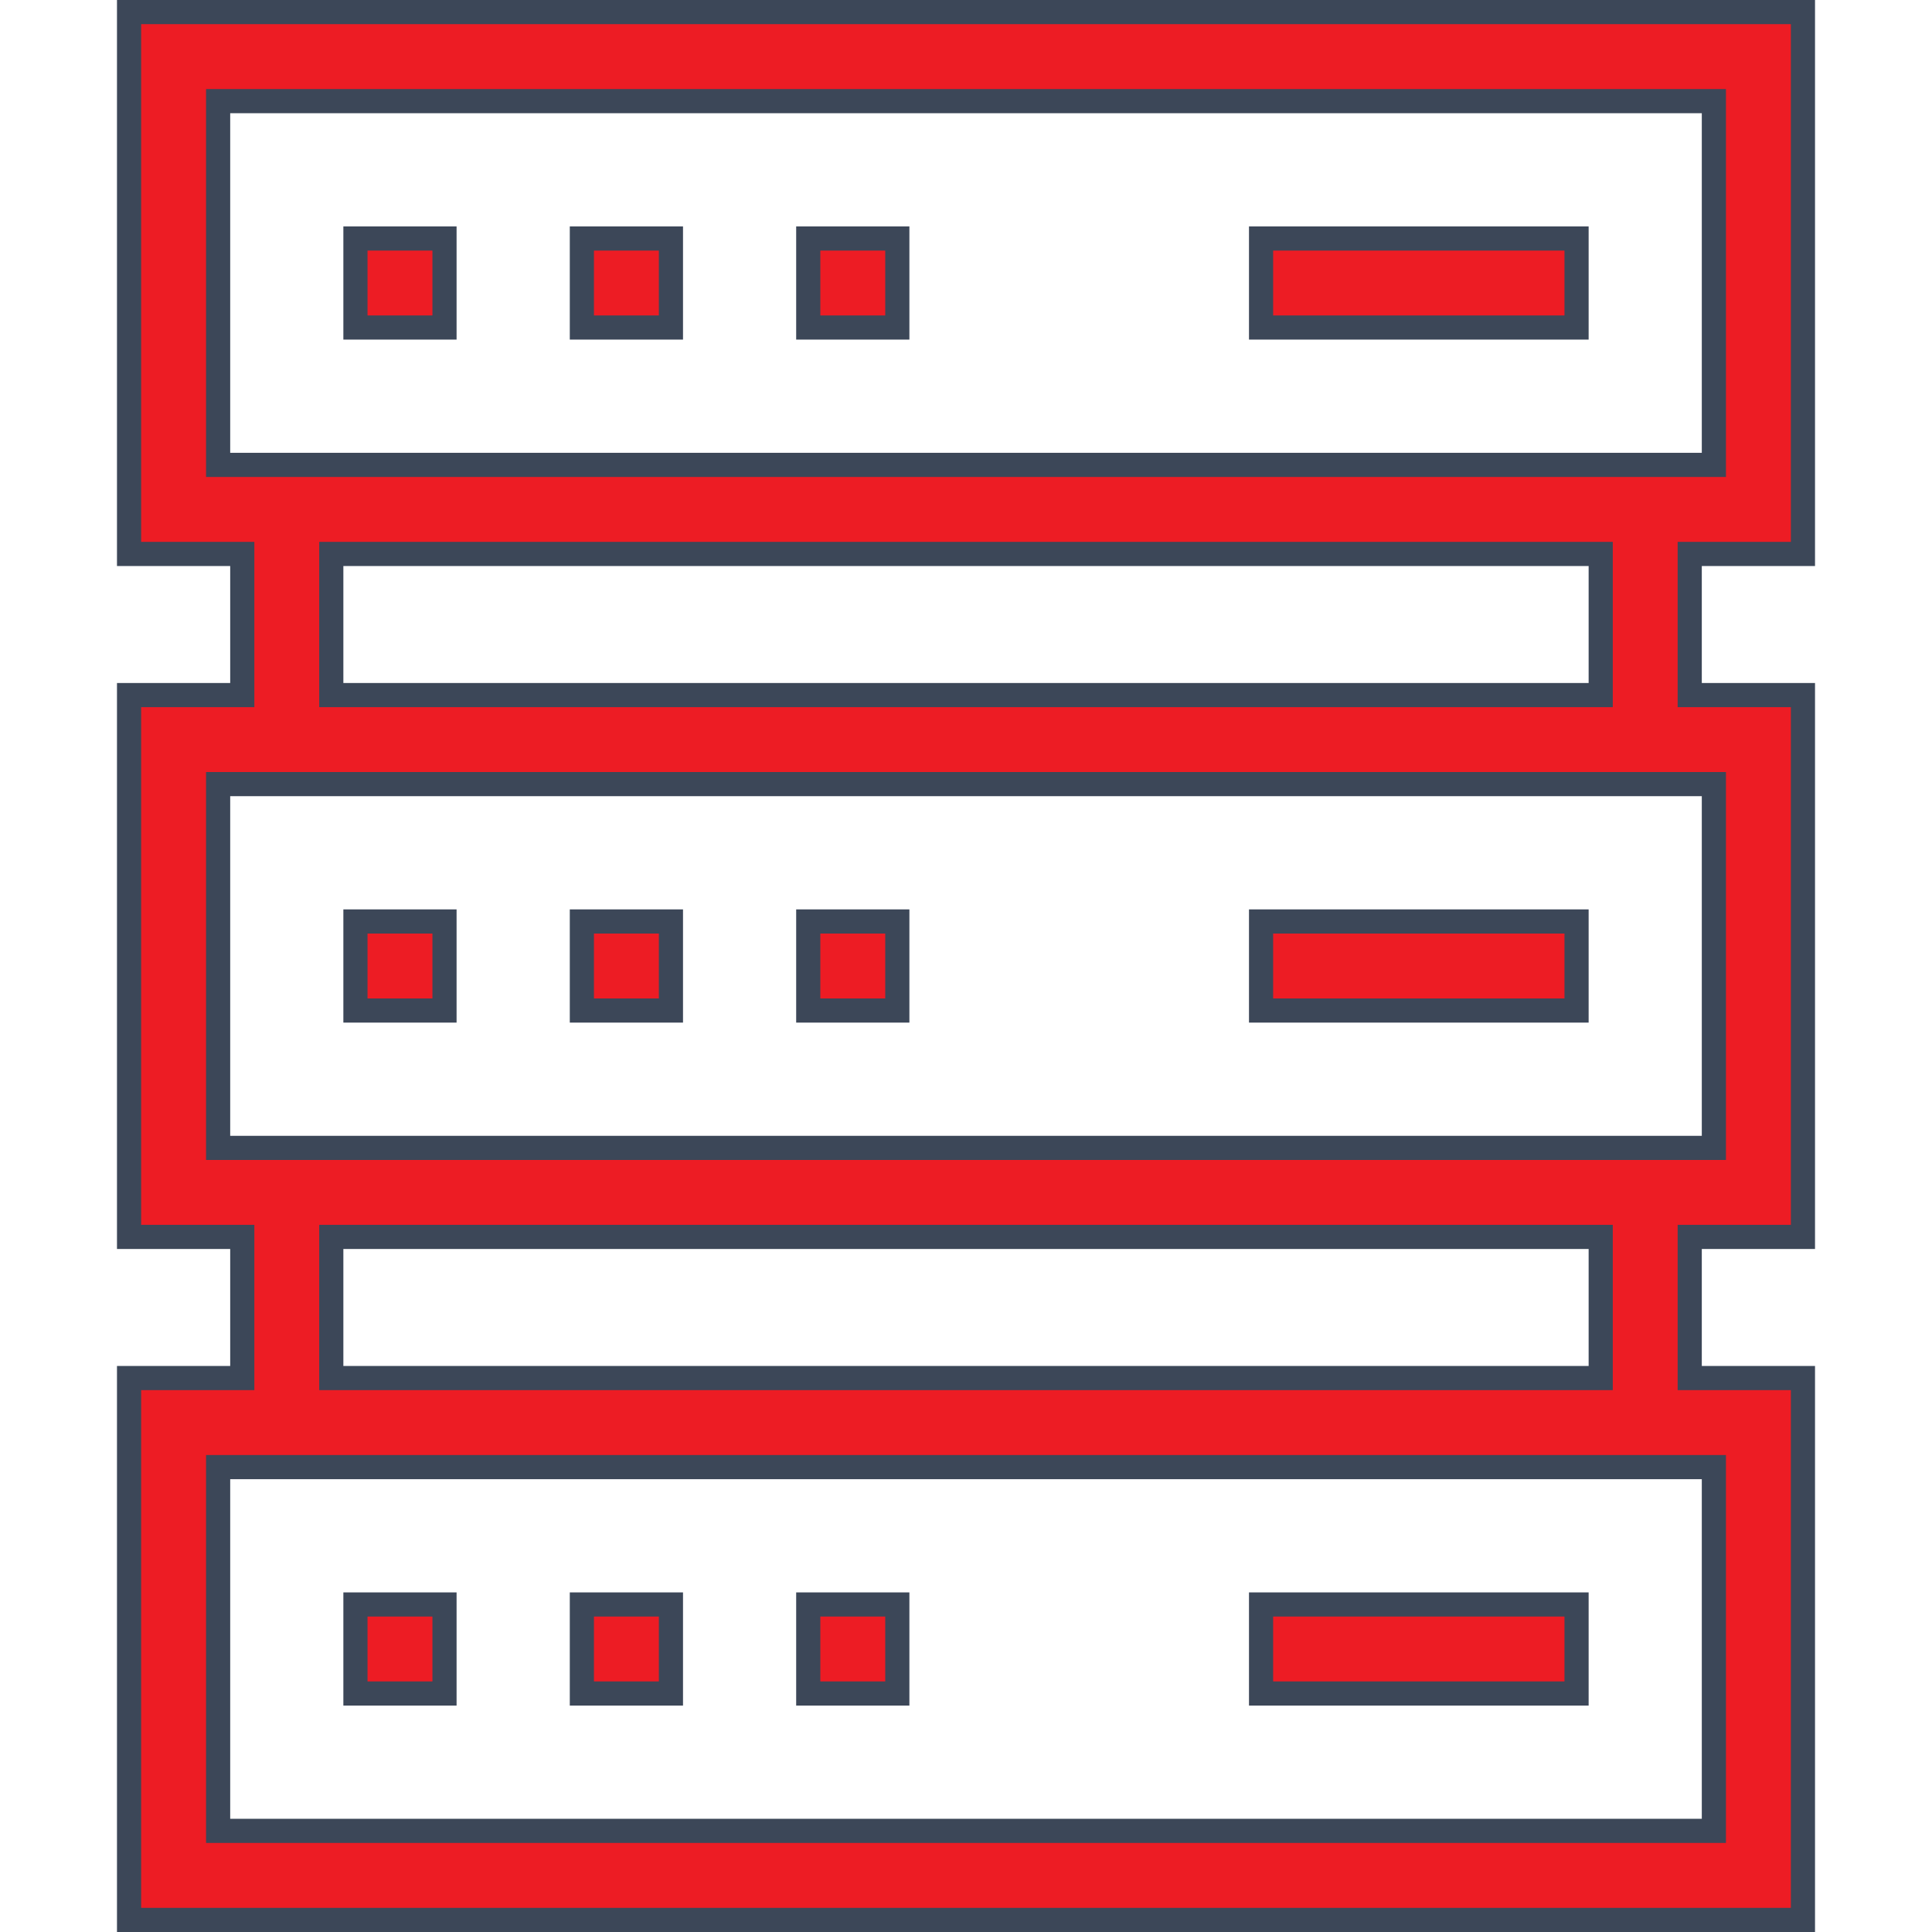 <svg width="40" height="40" viewBox="0 0 40 40" fill="none" xmlns="http://www.w3.org/2000/svg">
<g clip-path="url(#clip0_11818_64149)">
<path d="M5.016 11.719V11.469H4.766H2.672V0.25H37.328V11.469H35.234H34.984V11.719V14.141V14.391H35.234H37.328V25.609H35.234H34.984V25.859V28.281V28.531H35.234H37.328V39.75H2.672V28.531H4.766H5.016V28.281V25.859V25.609H4.766H2.672V14.391H4.766H5.016V14.141V11.719ZM4.766 2.094H4.516V2.344V9.375V9.625H4.766H35.234H35.484V9.375V2.344V2.094H35.234H4.766ZM35.234 37.906H35.484V37.656V30.625V30.375H35.234H4.766H4.516V30.625V37.656V37.906H4.766H35.234ZM32.891 28.531H33.141V28.281V25.859V25.609H32.891H7.109H6.859V25.859V28.281V28.531H7.109H32.891ZM35.234 23.766H35.484V23.516V16.484V16.234H35.234H4.766H4.516V16.484V23.516V23.766H4.766H35.234ZM32.891 14.391H33.141V14.141V11.719V11.469H32.891H7.109H6.859V11.719V14.141V14.391H7.109H32.891Z" fill="#ED1C24" stroke="#3C4758" stroke-width="0.5"/>
<path d="M7.359 4.938H9.203V6.781H7.359V4.938Z" fill="#ED1C24" stroke="#3C4758" stroke-width="0.5"/>
<path d="M12.047 4.938H13.891V6.781H12.047V4.938Z" fill="#ED1C24" stroke="#3C4758" stroke-width="0.5"/>
<path d="M16.734 4.938H18.578V6.781H16.734V4.938Z" fill="#ED1C24" stroke="#3C4758" stroke-width="0.5"/>
<path d="M26.109 4.938H32.641V6.781H26.109V4.938Z" fill="#ED1C24" stroke="#3C4758" stroke-width="0.5"/>
<path d="M7.359 19.078H9.203V20.922H7.359V19.078Z" fill="#ED1C24" stroke="#3C4758" stroke-width="0.5"/>
<path d="M12.047 19.078H13.891V20.922H12.047V19.078Z" fill="#ED1C24" stroke="#3C4758" stroke-width="0.5"/>
<path d="M16.734 19.078H18.578V20.922H16.734V19.078Z" fill="#ED1C24" stroke="#3C4758" stroke-width="0.5"/>
<path d="M26.109 19.078H32.641V20.922H26.109V19.078Z" fill="#ED1C24" stroke="#3C4758" stroke-width="0.5"/>
<path d="M7.359 33.219H9.203V35.062H7.359V33.219Z" fill="#ED1C24" stroke="#3C4758" stroke-width="0.5"/>
<path d="M12.047 33.219H13.891V35.062H12.047V33.219Z" fill="#ED1C24" stroke="#3C4758" stroke-width="0.5"/>
<path d="M16.734 33.219H18.578V35.062H16.734V33.219Z" fill="#ED1C24" stroke="#3C4758" stroke-width="0.5"/>
<path d="M26.109 33.219H32.641V35.062H26.109V33.219Z" fill="#ED1C24" stroke="#3C4758" stroke-width="0.5"/>
</g>
<defs>
<clipPath id="clip0_11818_64149">
<rect width="40" height="40" fill="white"/>
</clipPath>
</defs>
</svg>

